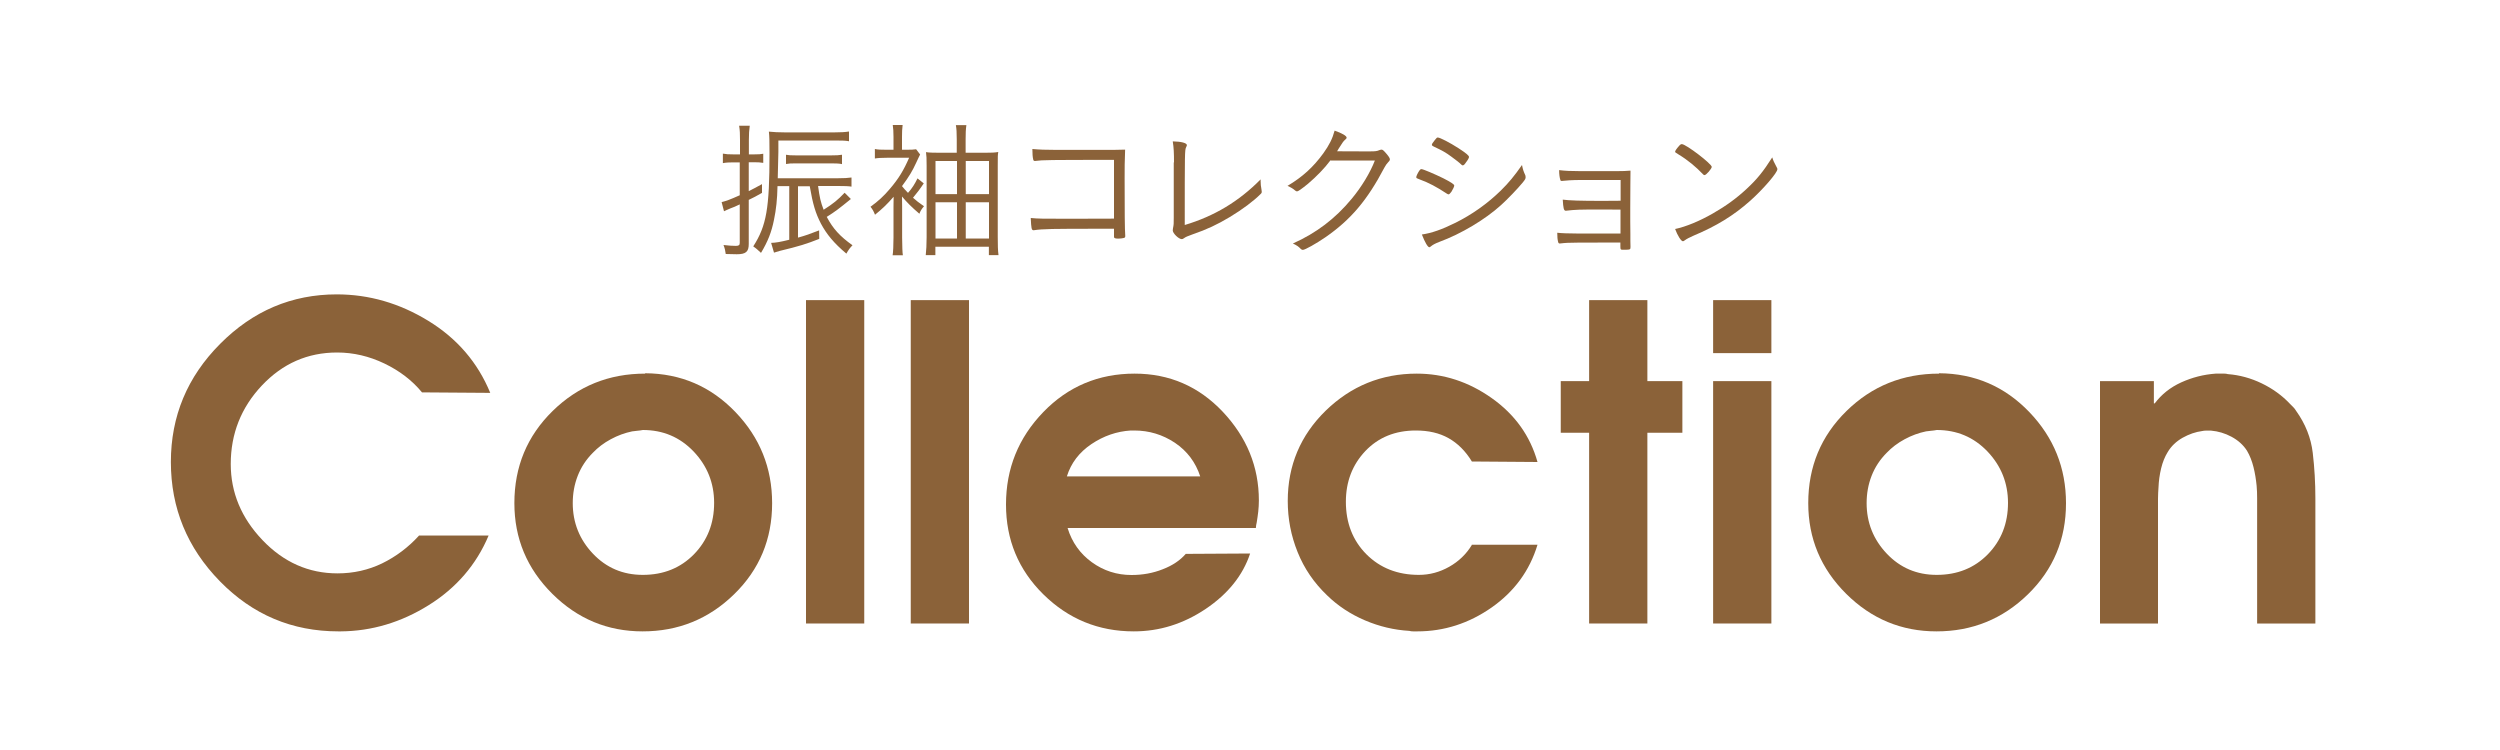 <?xml version="1.0" encoding="utf-8"?>
<!-- Generator: Adobe Illustrator 23.1.1, SVG Export Plug-In . SVG Version: 6.00 Build 0)  -->
<svg version="1.1" id="レイヤー_1" xmlns="http://www.w3.org/2000/svg" xmlns:xlink="http://www.w3.org/1999/xlink" x="0px"
	 y="0px" viewBox="0 0 200 60" style="enable-background:new 0 0 200 60;" xml:space="preserve">
<style type="text/css">
	.st0{fill:#8B6239;}
	.st1{fill:none;}
</style>
<g>
	<g>
		<g>
			<g>
				<path class="st0" d="M33.52,42.84h5.57c-0.98,2.33-2.58,4.19-4.79,5.57s-4.56,2.08-7.04,2.1c-0.02,0-0.05,0-0.09,0
					c-0.04,0-0.07,0-0.09,0c-3.71,0-6.87-1.33-9.49-4.01c-2.61-2.67-3.92-5.85-3.92-9.54c0-3.66,1.31-6.81,3.94-9.45
					c2.62-2.64,5.73-3.96,9.33-3.96c2.59,0,5.03,0.71,7.33,2.12c2.3,1.41,3.95,3.33,4.95,5.76l-5.46-0.04
					c-0.79-0.96-1.8-1.73-3.01-2.31c-1.21-0.58-2.47-0.88-3.78-0.88c-2.36,0-4.36,0.88-6.02,2.64c-1.66,1.76-2.49,3.86-2.49,6.28
					c0,2.29,0.85,4.32,2.54,6.09c1.69,1.77,3.69,2.66,6,2.66c1.28,0,2.47-0.27,3.57-0.8c1.1-0.54,2.08-1.27,2.94-2.21V42.84z"/>
				<path class="st0" d="M51.62,29.86c2.85,0.02,5.25,1.06,7.21,3.1c1.96,2.04,2.94,4.47,2.94,7.3c0,2.87-1.01,5.3-3.04,7.28
					s-4.47,2.97-7.32,2.97c-2.8,0-5.21-1-7.23-3.01s-3.03-4.42-3.03-7.25c0-2.92,1.02-5.37,3.06-7.37s4.51-2.99,7.4-2.99V29.86z
					 M50.99,34.46c-0.14,0.01-0.28,0.03-0.42,0.05c-0.58,0.12-1.16,0.33-1.71,0.63c-0.56,0.3-1.04,0.67-1.43,1.08
					c-0.54,0.54-0.94,1.15-1.21,1.84c-0.27,0.69-0.4,1.42-0.4,2.19c0,1.56,0.54,2.91,1.61,4.04c1.07,1.13,2.4,1.7,3.99,1.7
					c1.66,0,3.02-0.55,4.1-1.65c1.07-1.1,1.61-2.47,1.61-4.11c0-1.59-0.55-2.96-1.64-4.11c-1.1-1.15-2.45-1.72-4.06-1.72
					C51.27,34.43,51.13,34.45,50.99,34.46z"/>
				<path class="st0" d="M64.48,24.01h4.66v25.87h-4.66V24.01z"/>
				<path class="st0" d="M72.86,24.01h4.66v25.87h-4.66V24.01z"/>
				<path class="st0" d="M85.41,42.25c0.35,1.14,1,2.05,1.94,2.73c0.94,0.68,2,1.02,3.17,1.02c0.89,0,1.72-0.15,2.5-0.46
					c0.78-0.3,1.39-0.71,1.84-1.23l5.15-0.03c-0.58,1.75-1.77,3.23-3.55,4.43c-1.79,1.2-3.7,1.8-5.76,1.8
					c-2.82,0-5.23-0.99-7.23-2.96c-2-1.97-2.99-4.37-2.99-7.19c0-2.87,0.99-5.33,2.98-7.39c1.98-2.05,4.42-3.08,7.31-3.08
					c2.78,0,5.13,1.02,7.05,3.05c1.92,2.04,2.89,4.4,2.89,7.1c0,0.3-0.02,0.6-0.05,0.89s-0.08,0.58-0.12,0.85
					c-0.02,0.09-0.04,0.17-0.05,0.25c-0.01,0.07-0.02,0.14-0.02,0.21H85.41z M96.02,38.12c-0.37-1.14-1.05-2.04-2.03-2.7
					c-0.98-0.65-2.06-0.98-3.25-0.98c-0.05,0-0.09,0-0.14,0s-0.09,0-0.14,0c-1.12,0.07-2.17,0.43-3.15,1.09
					c-0.98,0.66-1.63,1.52-1.96,2.58H96.02z"/>
				<path class="st0" d="M117.75,43.58H123c-0.63,2.08-1.86,3.75-3.67,5.02c-1.82,1.27-3.8,1.91-5.95,1.91c-0.09,0-0.2,0-0.32,0
					s-0.22-0.01-0.31-0.04c-1.21-0.07-2.4-0.35-3.55-0.84s-2.17-1.16-3.03-2c-1.05-1-1.84-2.16-2.36-3.46
					c-0.53-1.31-0.79-2.67-0.79-4.09c0-2.85,1.02-5.26,3.04-7.23c2.03-1.97,4.46-2.96,7.28-2.96c2.15,0,4.15,0.65,6,1.96
					c1.85,1.31,3.07,3.01,3.66,5.11l-5.25-0.04c-0.51-0.84-1.14-1.46-1.87-1.87c-0.73-0.41-1.6-0.61-2.61-0.61
					c-1.66,0-3,0.55-4.04,1.64c-1.04,1.1-1.56,2.45-1.56,4.06c0,1.7,0.55,3.1,1.64,4.2c1.1,1.1,2.5,1.65,4.2,1.65
					c0.86,0,1.67-0.22,2.43-0.65c0.76-0.43,1.36-1.01,1.8-1.73V43.58z"/>
				<path class="st0" d="M127.13,34.62h-2.27v-4.13h2.27v-6.48h4.66v6.48h2.8v4.13h-2.8v15.26h-4.66V34.62z"/>
				<path class="st0" d="M137.05,24.01h4.66v4.24h-4.66V24.01z M137.05,30.49h4.66v19.39h-4.66V30.49z"/>
				<path class="st0" d="M155.13,29.86c2.85,0.02,5.25,1.06,7.21,3.1c1.96,2.04,2.94,4.47,2.94,7.3c0,2.87-1.01,5.3-3.04,7.28
					s-4.47,2.97-7.32,2.97c-2.8,0-5.21-1-7.23-3.01s-3.03-4.42-3.03-7.25c0-2.92,1.02-5.37,3.06-7.37s4.51-2.99,7.4-2.99V29.86z
					 M154.5,34.46c-0.14,0.01-0.28,0.03-0.42,0.05c-0.58,0.12-1.16,0.33-1.71,0.63c-0.56,0.3-1.04,0.67-1.43,1.08
					c-0.54,0.54-0.94,1.15-1.21,1.84c-0.27,0.69-0.4,1.42-0.4,2.19c0,1.56,0.54,2.91,1.61,4.04c1.07,1.13,2.4,1.7,3.99,1.7
					c1.66,0,3.02-0.55,4.1-1.65c1.07-1.1,1.61-2.47,1.61-4.11c0-1.59-0.55-2.96-1.64-4.11c-1.1-1.15-2.45-1.72-4.06-1.72
					C154.78,34.43,154.64,34.45,154.5,34.46z"/>
				<path class="st0" d="M168,30.49h4.31v1.78h0.07c0.54-0.72,1.24-1.28,2.12-1.68c0.88-0.4,1.79-0.63,2.75-0.7
					c0.07,0,0.14,0,0.21,0s0.14,0,0.21,0c0.09,0,0.19,0,0.28,0c0.09,0,0.19,0.01,0.28,0.04c0.93,0.07,1.84,0.32,2.71,0.74
					s1.63,0.97,2.26,1.64c0.09,0.09,0.18,0.18,0.26,0.26c0.08,0.08,0.16,0.18,0.23,0.3c0.75,1.05,1.19,2.17,1.33,3.36
					c0.14,1.19,0.21,2.4,0.21,3.64v10.01h-4.66v-9.13c0-0.28,0-0.58,0-0.91c0-0.33-0.01-0.65-0.04-0.98
					c-0.05-0.51-0.13-1.01-0.25-1.49c-0.12-0.48-0.29-0.92-0.52-1.31c-0.3-0.47-0.72-0.84-1.24-1.12c-0.52-0.28-1.07-0.44-1.63-0.49
					c-0.02,0-0.05,0-0.09,0s-0.08,0-0.12,0c-0.07,0-0.15,0-0.23,0c-0.08,0-0.17,0.01-0.26,0.03c-0.54,0.07-1.06,0.25-1.58,0.54
					c-0.51,0.29-0.91,0.67-1.19,1.14c-0.23,0.37-0.41,0.81-0.53,1.31c-0.12,0.5-0.19,1.01-0.21,1.52c-0.02,0.3-0.04,0.61-0.04,0.91
					c0,0.3,0,0.59,0,0.88c0,0.07,0,0.13,0,0.19s0,0.11,0,0.16v8.75H168V30.49z"/>
			</g>
		</g>
	</g>
	<g>
		<path class="st0" d="M58.65,12.99c-0.32,0-0.55,0.01-0.82,0.06v-0.76c0.26,0.05,0.46,0.06,0.82,0.06h0.55V11.2
			c0-0.48-0.01-0.78-0.07-1.14h0.85c-0.05,0.34-0.07,0.67-0.07,1.14v1.15h0.44c0.35,0,0.5-0.01,0.71-0.05v0.73
			c-0.25-0.04-0.41-0.05-0.7-0.05h-0.46v2.31c0.36-0.18,0.55-0.28,1.06-0.56v0.7c-0.47,0.26-0.65,0.37-1.06,0.56v3.53
			c0,0.62-0.23,0.82-0.96,0.82c-0.22,0-0.49-0.01-0.88-0.02c-0.04-0.28-0.07-0.43-0.18-0.72c0.4,0.05,0.74,0.07,0.98,0.07
			s0.32-0.06,0.32-0.24v-3.08c-0.35,0.17-0.52,0.24-0.72,0.31c-0.25,0.11-0.43,0.18-0.54,0.24l-0.19-0.73
			c0.38-0.1,0.67-0.2,1.45-0.55v-2.63H58.65z M65.45,14.91c0.12,0.89,0.2,1.25,0.44,1.87c0.77-0.49,1.13-0.78,1.68-1.36l0.5,0.5
			c-0.97,0.79-1.26,1.01-1.93,1.43c0.5,0.95,1.06,1.56,2.06,2.27c-0.22,0.23-0.31,0.35-0.49,0.67c-1-0.84-1.58-1.55-2.03-2.39
			c-0.44-0.85-0.65-1.55-0.9-3h-0.94v4.11c0.64-0.18,0.95-0.29,1.69-0.58l0.01,0.68c-1.04,0.41-1.58,0.58-3.15,0.96
			c-0.22,0.06-0.22,0.06-0.47,0.14l-0.23-0.78c0.36-0.01,0.72-0.07,1.45-0.25v-4.29H62.2c-0.02,1.06-0.11,1.87-0.28,2.69
			c-0.2,1-0.49,1.73-1.04,2.65c-0.1-0.08-0.1-0.08-0.32-0.29c-0.06-0.05-0.13-0.11-0.3-0.23c1.06-1.65,1.3-3.05,1.3-7.44
			c0-1.02-0.01-1.39-0.05-1.74c0.36,0.04,0.8,0.06,1.25,0.06h4.03c0.47,0,0.82-0.02,1.13-0.07v0.78c-0.25-0.05-0.56-0.06-1.09-0.06
			h-4.56v0.91l-0.05,2.11h4.8c0.5,0,0.83-0.02,1.1-0.06v0.73c-0.25-0.04-0.54-0.05-1.06-0.05H65.45z M67.36,13.13
			c-0.2-0.05-0.47-0.06-0.82-0.06h-2.89c-0.37,0-0.56,0.01-0.77,0.05v-0.74c0.2,0.04,0.37,0.05,0.77,0.05h2.88
			c0.37,0,0.59-0.01,0.83-0.05V13.13z"/>
		<path class="st0" d="M73.9,14.67c-0.29,0.44-0.58,0.82-0.86,1.15c0.3,0.26,0.43,0.37,0.88,0.68c-0.17,0.19-0.28,0.36-0.37,0.6
			c-0.64-0.55-0.98-0.89-1.39-1.38c0,0.18,0.01,0.68,0.01,0.76V19c0.01,0.76,0.02,1.2,0.06,1.42h-0.82
			c0.04-0.22,0.07-0.82,0.07-1.42v-2.47c0-0.07,0-0.34,0.01-0.79c-0.5,0.58-0.91,0.97-1.49,1.44c-0.1-0.26-0.19-0.43-0.36-0.64
			c0.61-0.44,1.06-0.85,1.55-1.43c0.7-0.82,1.1-1.48,1.54-2.49h-1.74c-0.43,0-0.79,0.02-1,0.06v-0.76c0.24,0.05,0.42,0.06,0.96,0.06
			h0.53v-1.03c0-0.42-0.02-0.68-0.06-0.95h0.79c-0.04,0.29-0.05,0.59-0.05,0.94v1.04h0.36c0.36,0,0.61-0.01,0.77-0.04l0.32,0.42
			c-0.04,0.06-0.14,0.29-0.32,0.67c-0.3,0.65-0.56,1.09-1.13,1.86c0.16,0.19,0.25,0.31,0.48,0.54c0.34-0.38,0.54-0.71,0.76-1.16
			L73.9,14.67z M78.78,12.22c0.53,0,0.8-0.01,1.08-0.06c-0.04,0.28-0.04,0.28-0.04,1.12v5.67c0,0.66,0.01,1.08,0.06,1.46h-0.77
			v-0.67h-4.28v0.67h-0.77c0.04-0.31,0.07-0.9,0.07-1.44v-5.7c0-0.6-0.01-0.82-0.05-1.1c0.24,0.04,0.58,0.05,1.07,0.05h1.39v-1.08
			c0-0.54-0.02-0.85-0.07-1.13h0.84c-0.05,0.35-0.06,0.66-0.06,1.14v1.07H78.78z M74.84,12.88v2.65h1.72v-2.65H74.84z M74.84,16.18
			v2.9h1.72v-2.9H74.84z M79.12,15.53v-2.65h-1.86v2.65H79.12z M79.12,19.08v-2.9h-1.86v2.9H79.12z"/>
		<path class="st0" d="M89.12,12.79c-5.19,0-5.75,0.01-6.24,0.08c-0.04,0.01-0.07,0.01-0.08,0.01c-0.08,0-0.13-0.04-0.14-0.11
			c-0.05-0.18-0.07-0.49-0.07-0.85c0.53,0.05,1.07,0.07,1.87,0.07h4.11c0.49,0,0.74,0,1.44-0.02c-0.04,1.09-0.04,1.34-0.04,2.31
			c0,2.55,0.01,4.14,0.05,4.57c0,0.01,0,0.04,0,0.05c0,0.08-0.04,0.12-0.12,0.14c-0.05,0.02-0.31,0.05-0.42,0.05
			c-0.28,0-0.36-0.04-0.36-0.14V18.3h-1.08c-3.87,0-4.63,0.01-5.34,0.12c-0.01,0-0.01,0-0.01,0c-0.17,0-0.19-0.14-0.23-0.98
			c0.65,0.06,0.89,0.06,3.18,0.06c1.52,0,2.01,0,3.48-0.01V12.79z"/>
		<path class="st0" d="M93.92,12.99c0-0.72-0.02-1.2-0.1-1.68c0.68,0.01,1.13,0.13,1.13,0.3c0,0.04-0.01,0.06-0.06,0.17
			c-0.11,0.22-0.11,0.38-0.11,6.22c2.36-0.71,4.31-1.87,6.07-3.65c0,0.06,0,0.12,0,0.14c0,0.24,0.02,0.41,0.07,0.68
			c0.01,0.07,0.02,0.13,0.02,0.17c0,0.07-0.02,0.12-0.1,0.19c-0.56,0.56-1.44,1.22-2.45,1.83c-1,0.6-1.85,1-2.96,1.38
			c-0.46,0.17-0.55,0.2-0.72,0.32c-0.06,0.05-0.11,0.07-0.17,0.07c-0.24,0-0.72-0.46-0.72-0.7c0-0.01,0.01-0.1,0.02-0.17
			c0.06-0.3,0.06-0.35,0.06-0.84c0-0.12,0-0.12,0-0.29V12.99z"/>
		<path class="st0" d="M106.45,12.81c-0.49,0.66-1.13,1.31-1.82,1.9c-0.52,0.42-0.78,0.6-0.86,0.6c-0.06,0-0.1-0.02-0.16-0.07
			c-0.14-0.13-0.32-0.24-0.61-0.37c1.22-0.73,2.06-1.5,2.87-2.61c0.47-0.66,0.72-1.15,0.9-1.81c0.58,0.2,0.96,0.42,0.96,0.56
			c0,0.05-0.02,0.08-0.11,0.16c-0.16,0.14-0.19,0.19-0.52,0.71c-0.07,0.12-0.1,0.17-0.13,0.22c0.35,0.01,1.2,0.01,2.67,0.01
			c0.38,0,0.53-0.02,0.71-0.1c0.05-0.02,0.12-0.04,0.17-0.04c0.08,0,0.14,0.04,0.31,0.23c0.2,0.22,0.36,0.44,0.36,0.53
			s-0.02,0.13-0.13,0.24c-0.13,0.14-0.2,0.24-0.31,0.44c-1.37,2.61-2.69,4.17-4.73,5.58c-0.73,0.5-1.62,1-1.79,1
			c-0.06,0-0.11-0.02-0.16-0.07c-0.19-0.2-0.36-0.31-0.64-0.44c1.88-0.84,3.39-1.99,4.7-3.57c0.8-0.96,1.49-2.11,1.86-3.07H106.45z"
			/>
		<path class="st0" d="M113.54,13.66c0.08-0.11,0.11-0.13,0.18-0.13c0.13,0,1.07,0.4,1.74,0.73c0.61,0.31,0.88,0.49,0.88,0.58
			s-0.1,0.29-0.22,0.49c-0.1,0.14-0.18,0.22-0.24,0.22c-0.02,0-0.07-0.02-0.12-0.05c-0.83-0.55-1.48-0.89-2.17-1.14
			c-0.26-0.1-0.28-0.1-0.29-0.19C113.3,14.09,113.42,13.84,113.54,13.66z M122.03,14.03c0.01,0.04,0.02,0.1,0.02,0.13
			c0,0.13-0.02,0.18-0.23,0.44c-0.43,0.52-1.21,1.33-1.74,1.81c-1.27,1.15-3.17,2.29-4.93,2.94c-0.36,0.14-0.52,0.23-0.68,0.36
			c-0.05,0.05-0.1,0.07-0.12,0.07c-0.13,0-0.36-0.4-0.6-1.02c0.78-0.11,1.62-0.41,2.65-0.92c1.36-0.67,2.59-1.55,3.66-2.59
			c0.66-0.65,1.09-1.18,1.7-2.05C121.83,13.56,121.88,13.71,122.03,14.03z M117.28,12.99c-0.11,0.17-0.19,0.24-0.26,0.24
			c-0.02,0-0.06-0.01-0.1-0.05c-0.17-0.17-0.42-0.36-0.8-0.64c-0.47-0.35-0.73-0.49-1.43-0.82c-0.11-0.06-0.14-0.08-0.14-0.14
			c0-0.06,0.06-0.16,0.24-0.38c0.13-0.17,0.17-0.2,0.23-0.2c0.18,0,0.98,0.42,1.65,0.85c0.66,0.43,0.85,0.6,0.85,0.71
			C117.52,12.62,117.45,12.77,117.28,12.99z"/>
		<path class="st0" d="M129.65,14.4h-3.26c-0.56,0-1.17,0.04-1.38,0.07c-0.05,0.01-0.06,0.01-0.06,0.01c-0.06,0-0.11-0.02-0.12-0.08
			c-0.06-0.17-0.1-0.46-0.1-0.79c0.49,0.06,0.96,0.08,1.63,0.08h3.07c0.4,0,0.65-0.01,1.01-0.04c-0.01,0.3-0.01,0.46-0.01,1.06
			c0,0.53,0,1.19-0.01,1.96c0,0.16,0,0.31,0,0.37c0,0.14,0,0.35,0,0.66c0.01,0.35,0.01,0.68,0.01,1.01c0,0.28,0,0.36,0,0.56
			c0.01,0.12,0.01,0.47,0.01,0.48c0,0.2-0.02,0.22-0.37,0.23c-0.06,0-0.12,0-0.16,0c-0.02,0-0.05,0-0.06,0
			c-0.2,0-0.22-0.01-0.22-0.29c0-0.07,0-0.13,0-0.29l-3.41,0.01c-0.77,0.01-0.92,0.01-1.43,0.07h-0.01c-0.07,0-0.11-0.04-0.13-0.12
			c-0.05-0.2-0.07-0.42-0.07-0.74c0.34,0.04,0.97,0.06,1.52,0.06h3.54v-1.91c-0.74-0.01-0.78-0.01-1.4-0.01
			c-1.98,0-2.18,0.01-2.97,0.1h-0.01c-0.16,0-0.2-0.22-0.24-0.89c0.52,0.07,1.39,0.1,3.18,0.1c0.37,0,0.53,0,1.45-0.01V14.4z"/>
		<path class="st0" d="M136.36,14.01c-0.04,0-0.08-0.02-0.13-0.08c-0.53-0.56-1.21-1.13-1.94-1.57c-0.26-0.16-0.28-0.17-0.28-0.23
			s0.11-0.23,0.3-0.44c0.1-0.12,0.16-0.16,0.24-0.16c0.34,0.01,2.39,1.58,2.39,1.82C136.94,13.49,136.5,14.01,136.36,14.01z
			 M142.13,13.37c0.05,0.07,0.06,0.12,0.06,0.17c0,0.28-1.15,1.61-2.17,2.52c-1.34,1.19-2.7,2.02-4.53,2.79
			c-0.35,0.16-0.54,0.25-0.7,0.37c-0.07,0.06-0.12,0.08-0.16,0.08c-0.14,0-0.43-0.46-0.62-0.98c0.86-0.18,1.97-0.64,3.03-1.25
			c1.03-0.59,1.9-1.22,2.7-1.97c0.83-0.77,1.32-1.38,2.04-2.51C141.86,12.85,141.92,12.98,142.13,13.37z"/>
	</g>
</g>
<rect x="0" class="st1" width="200" height="60"/>
<rect x="0" class="st1" width="200" height="60"/>
</svg>
